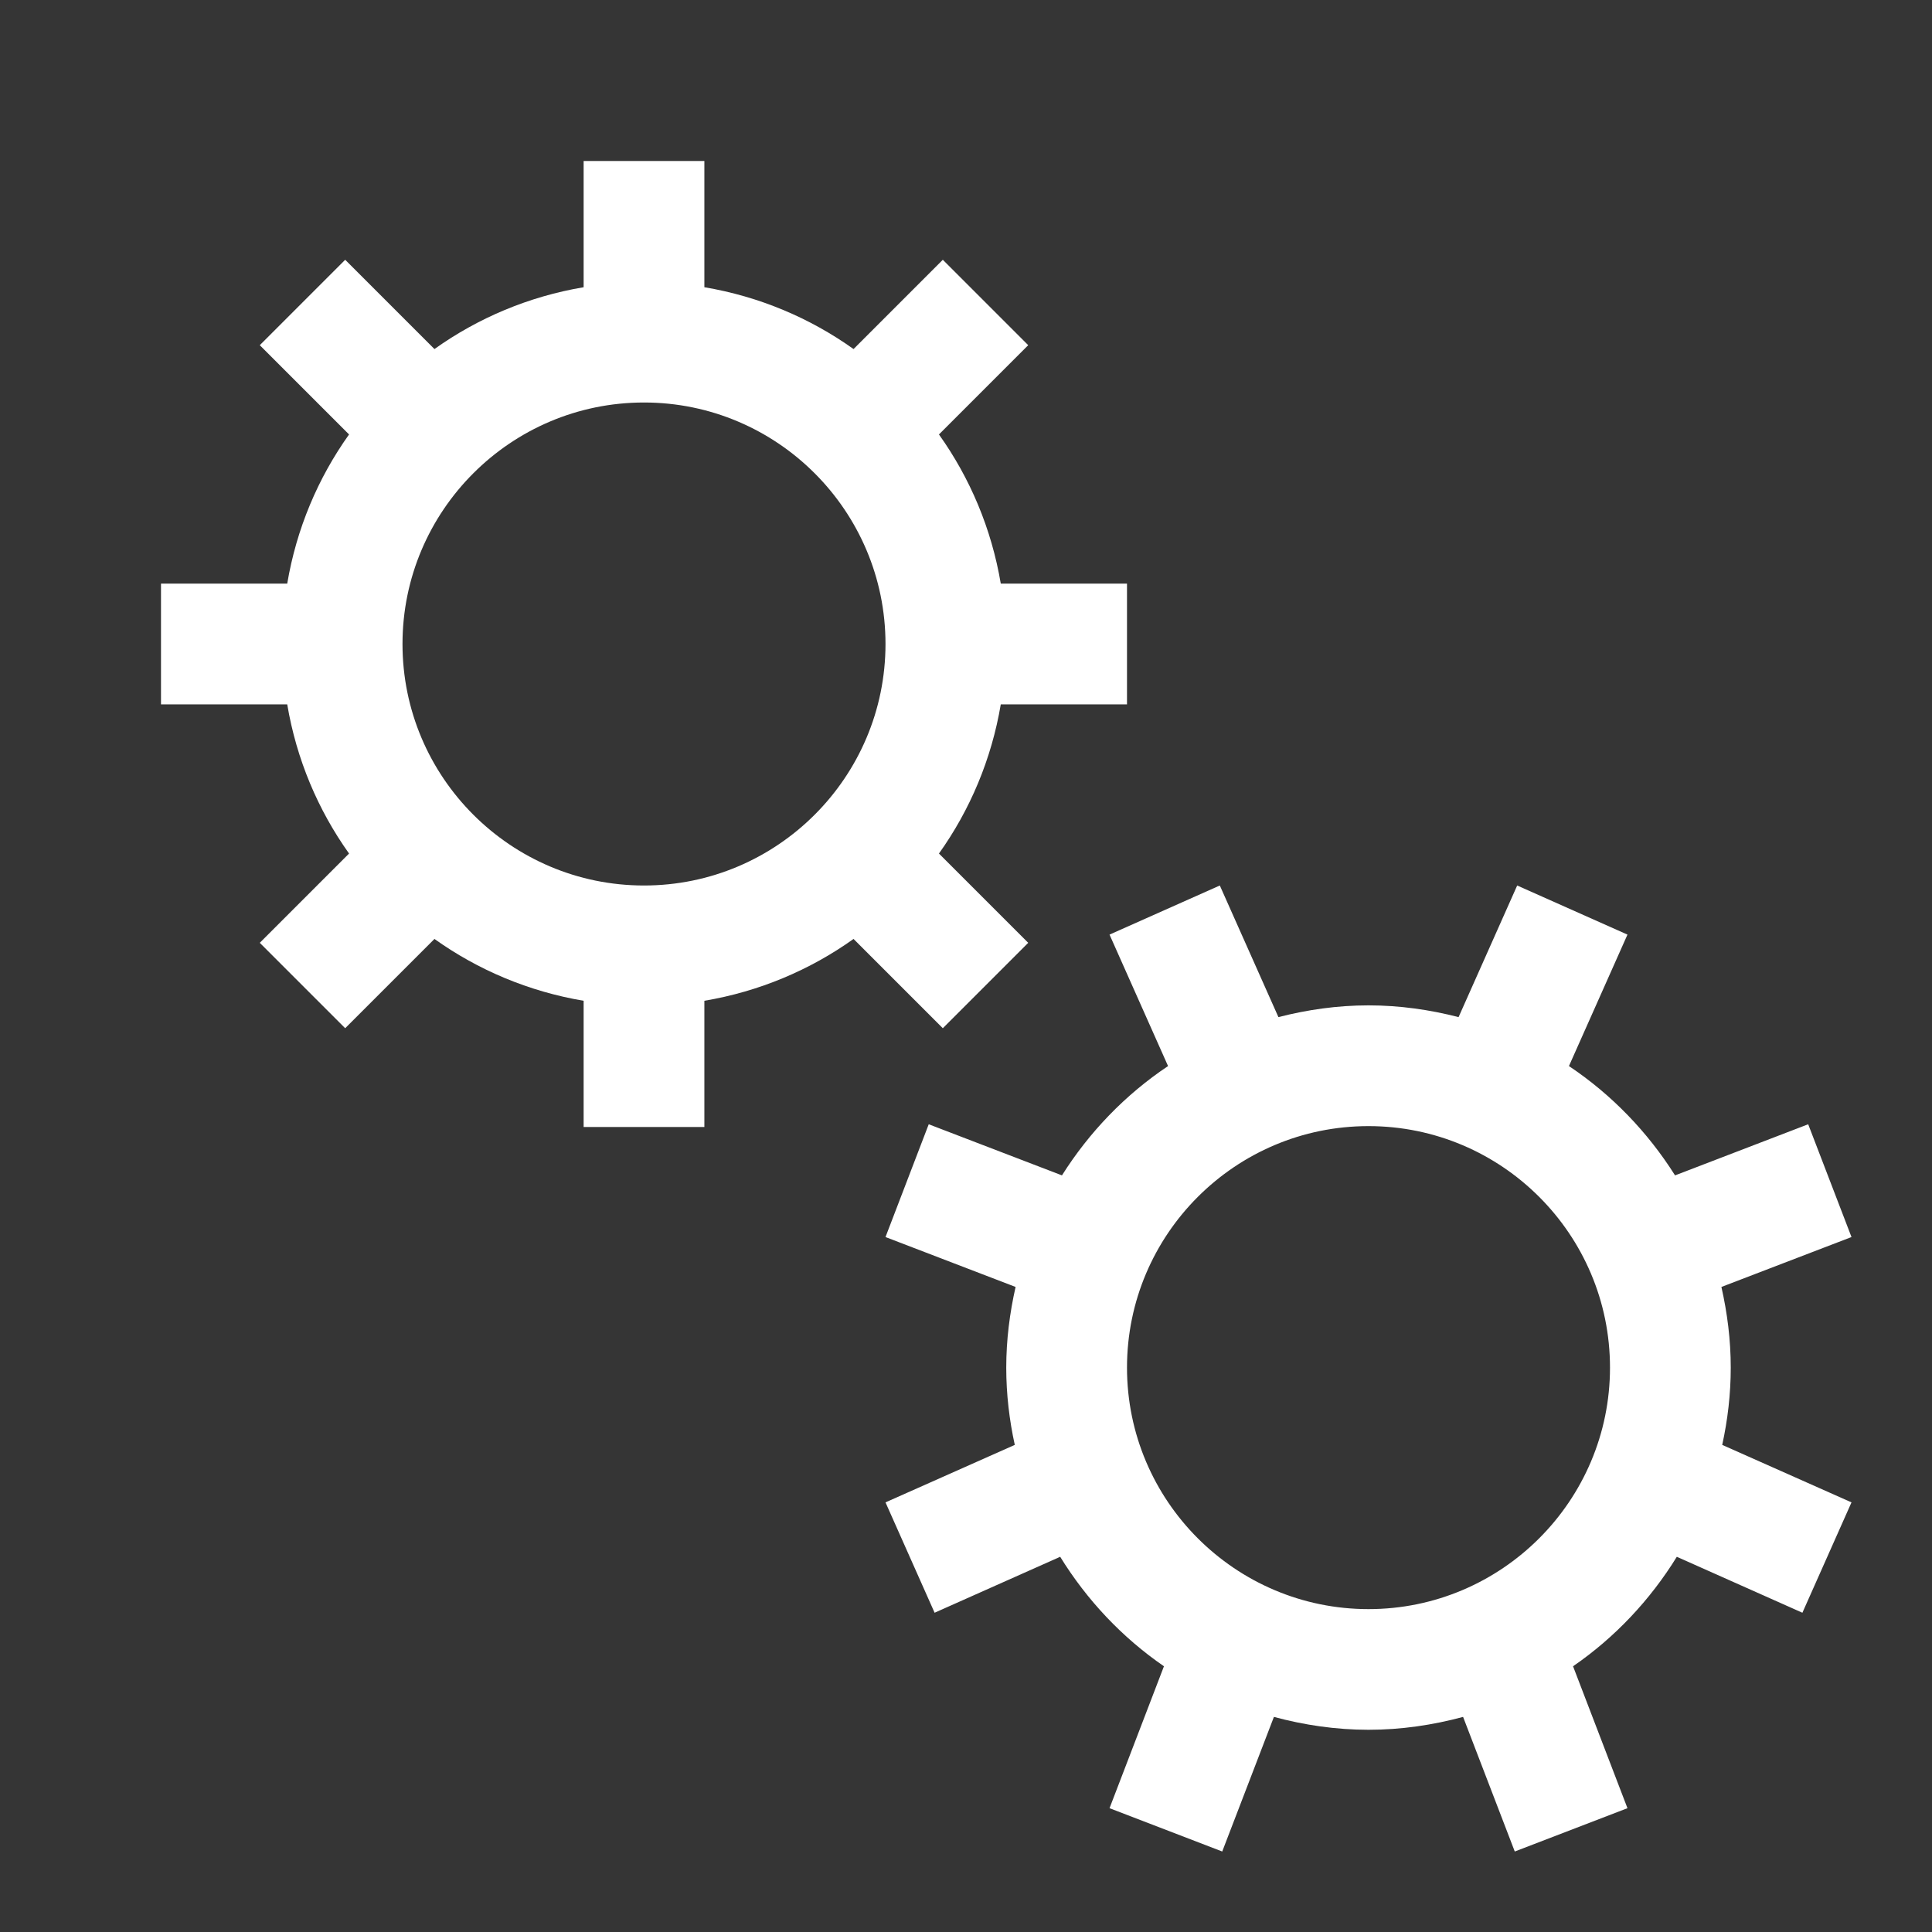 <svg width="24" height="24" viewBox="0 0 24 24" fill="none" xmlns="http://www.w3.org/2000/svg">
<rect x="0" y="0" width="24" height="24" fill="#333333" stroke="none"/>
<rect width="24" height="24" fill="white" fill-opacity="0.01" style="mix-blend-mode:multiply"/>
<path d="M21.5 16.989C21.5 16.644 21.457 16.31 21.384 15.987L23 15.367L22.462 13.966L20.808 14.601C20.468 14.062 20.02 13.597 19.49 13.243L20.217 11.61L18.847 11L18.119 12.635C17.761 12.543 17.387 12.489 17 12.489C16.613 12.489 16.239 12.543 15.881 12.635L15.153 11L13.783 11.61L14.51 13.243C13.98 13.597 13.532 14.062 13.192 14.601L11.537 13.966L11 15.367L12.616 15.987C12.543 16.31 12.5 16.644 12.5 16.989C12.5 17.318 12.538 17.639 12.606 17.949L11 18.663L11.61 20.034L13.17 19.339C13.502 19.877 13.94 20.342 14.459 20.699L13.783 22.462L15.183 23L15.825 21.328C16.2 21.429 16.593 21.488 17 21.488C17.407 21.488 17.8 21.429 18.175 21.328L18.817 23L20.217 22.462L19.541 20.699C20.06 20.342 20.498 19.877 20.83 19.339L22.39 20.034L23 18.663L21.394 17.949C21.462 17.639 21.5 17.318 21.5 16.989ZM17 19.989C15.345 19.989 14 18.643 14 16.989C14 15.334 15.345 13.989 17 13.989C18.655 13.989 20 15.334 20 16.989C20 18.643 18.655 19.989 17 19.989Z" fill="white"/>
<path d="M10.603 11.664L11.712 12.773L12.773 11.712L11.664 10.603C12.05 10.062 12.317 9.432 12.432 8.75H14V7.25H12.432C12.317 6.568 12.05 5.938 11.664 5.397L12.773 4.288L11.712 3.227L10.603 4.336C10.062 3.95 9.432 3.683 8.75 3.568V2H7.25V3.568C6.568 3.683 5.938 3.95 5.397 4.336L4.288 3.227L3.227 4.288L4.336 5.397C3.95 5.938 3.683 6.568 3.568 7.25H2V8.75H3.568C3.683 9.432 3.95 10.062 4.336 10.603L3.227 11.712L4.288 12.773L5.397 11.664C5.938 12.05 6.568 12.317 7.25 12.432V14H8.75V12.432C9.432 12.317 10.062 12.05 10.603 11.664ZM5 8C5 6.346 6.345 5 8 5C9.655 5 11 6.346 11 8C11 9.654 9.655 11 8 11C6.345 11 5 9.654 5 8Z" fill="white"/>
</svg>
